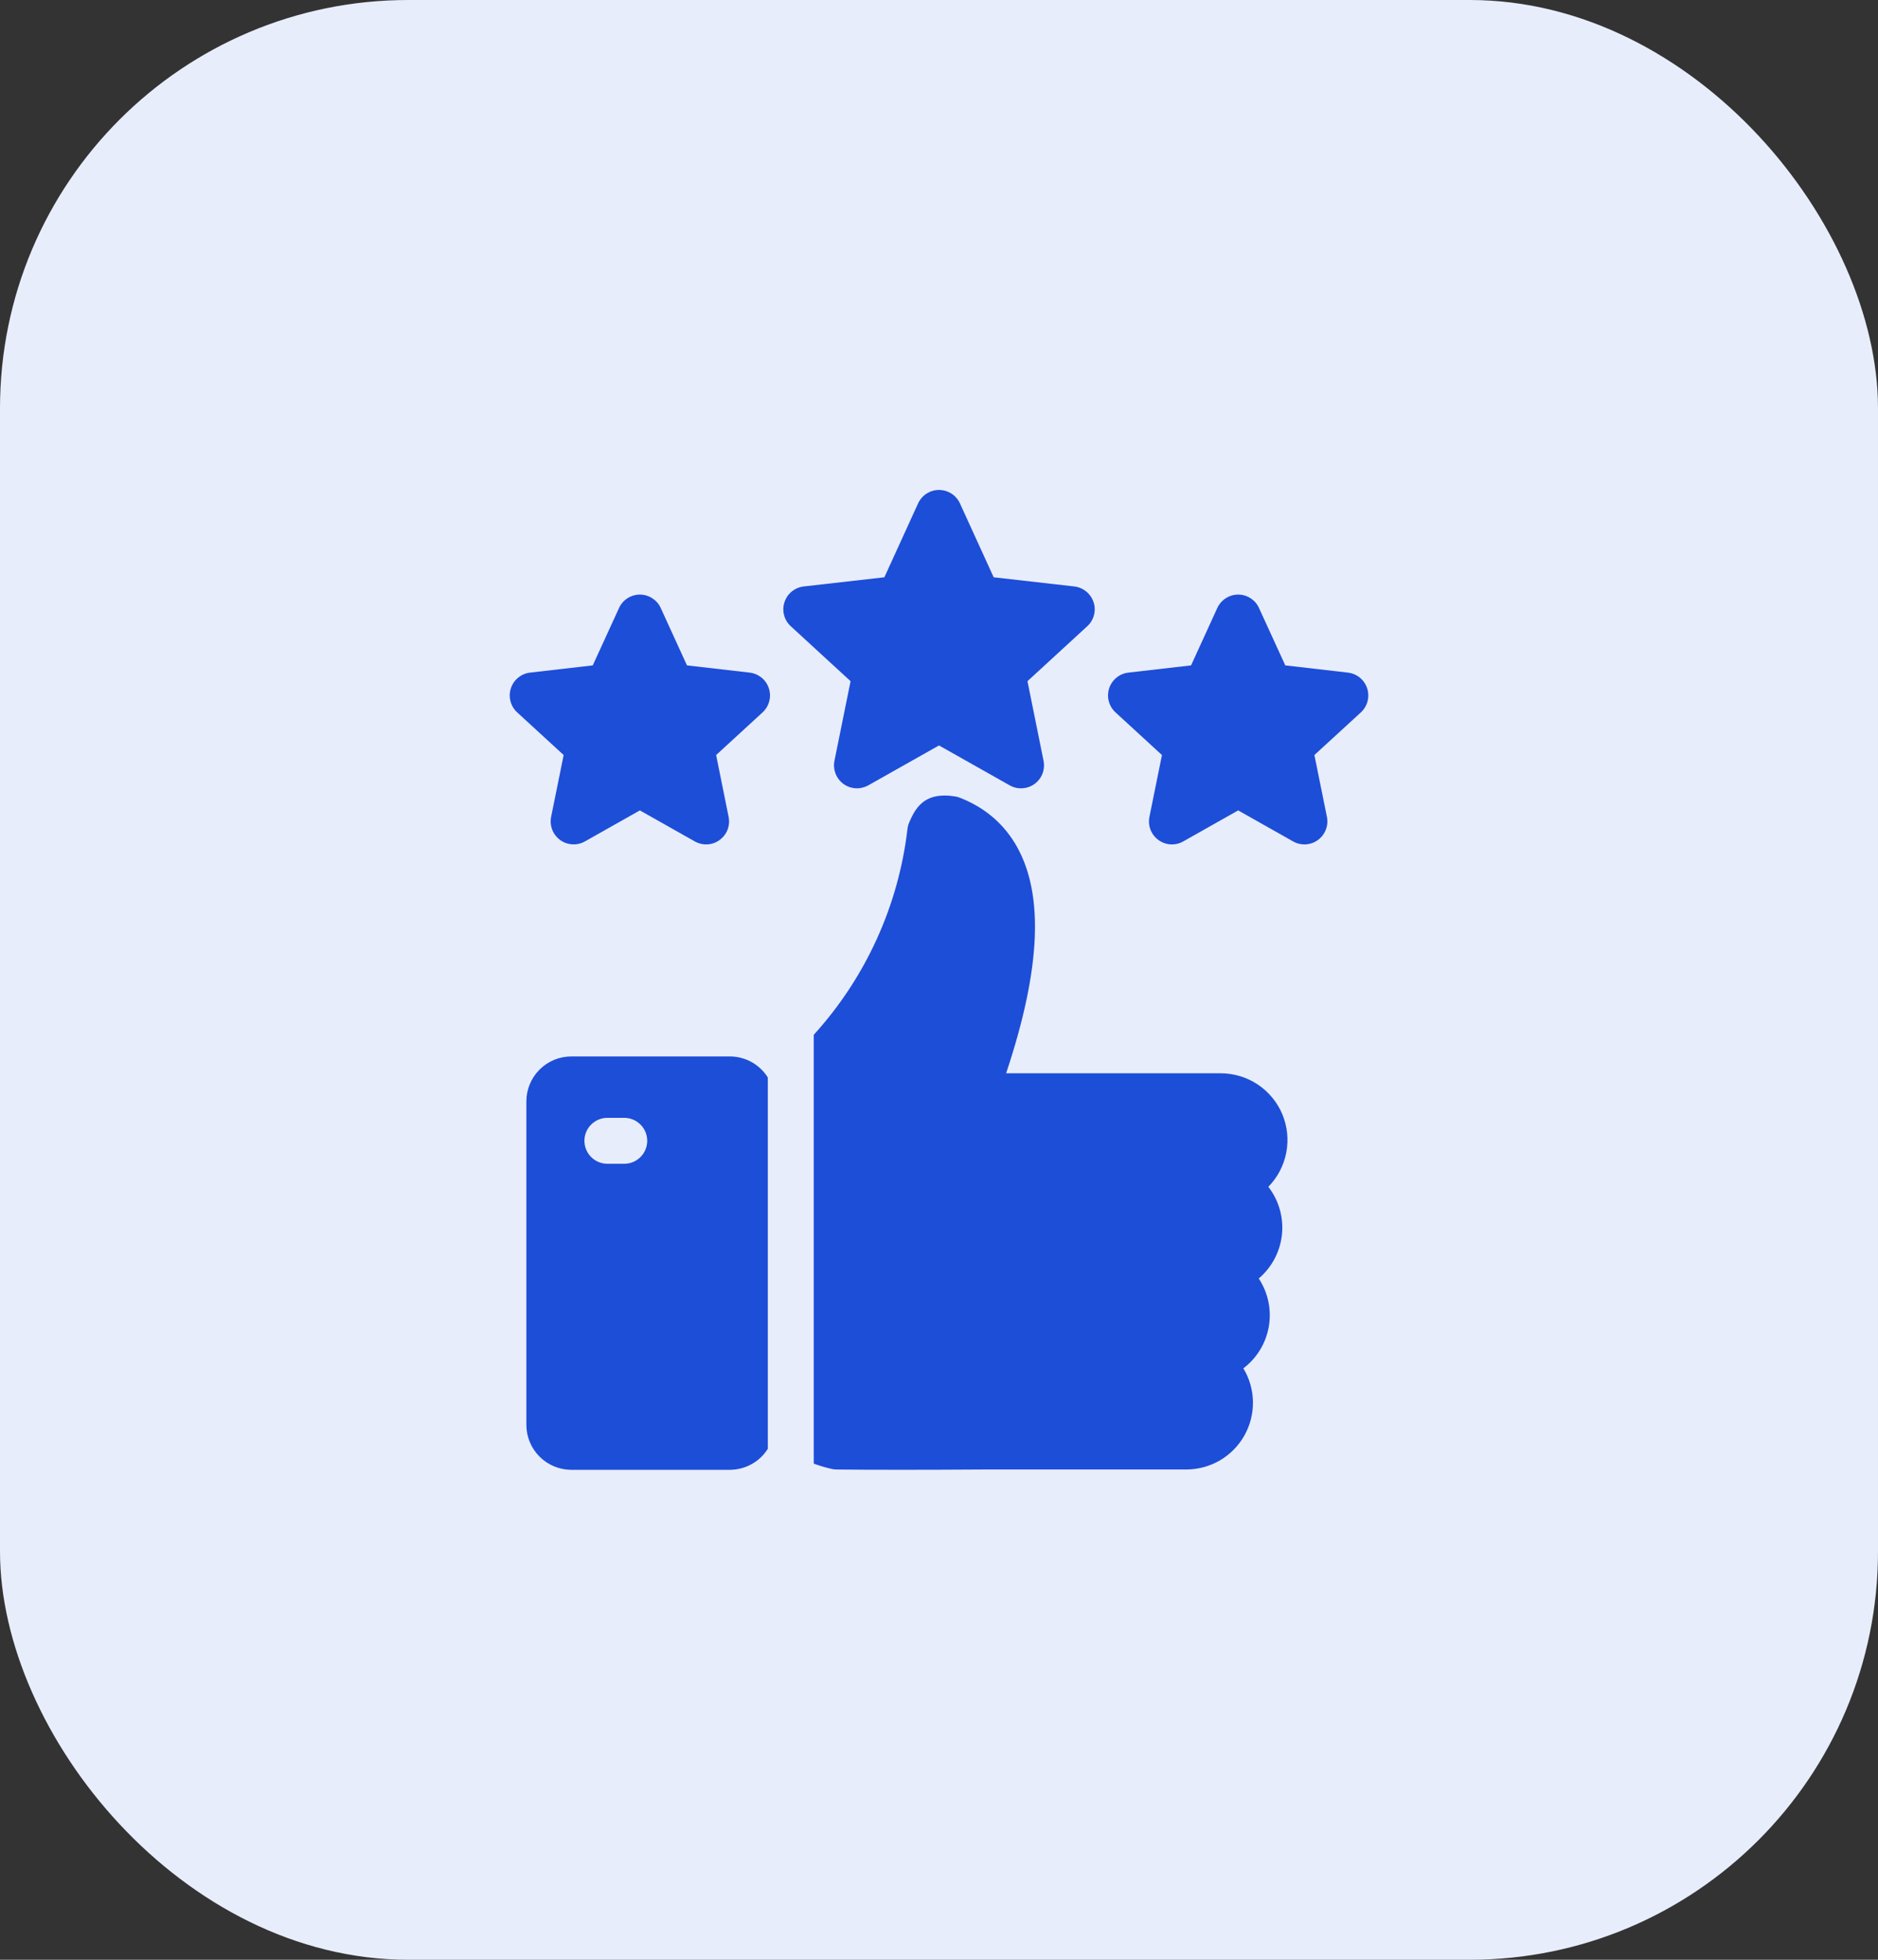 <svg width="46" height="48" viewBox="0 0 46 48" fill="none" xmlns="http://www.w3.org/2000/svg">
<rect x="0" y="0" width="46" height="48" fill="#333333" stroke="none"/>
<rect width="46" height="48" rx="10" fill="#E8EDFB"/>
<path fill-rule="evenodd" clip-rule="evenodd" d="M29.901 26.288H24.644C25.078 24.986 25.308 23.891 25.346 22.957C25.436 20.753 24.395 19.881 23.507 19.537C23.47 19.522 23.431 19.512 23.391 19.506C22.703 19.397 22.458 19.721 22.295 20.087L22.274 20.135C22.25 20.188 22.235 20.244 22.228 20.301C22.008 22.181 21.205 23.945 19.932 25.345V35.848C20.074 35.9 20.219 35.943 20.367 35.977C20.407 35.987 20.447 35.992 20.488 35.992C20.928 35.997 21.453 35.999 22.058 35.999C22.661 35.999 23.345 35.997 24.103 35.992H29.055C29.345 35.992 29.629 35.915 29.879 35.77C30.129 35.624 30.336 35.414 30.479 35.162C30.621 34.91 30.694 34.624 30.69 34.335C30.686 34.045 30.605 33.762 30.455 33.514C30.786 33.264 31.009 32.897 31.079 32.488C31.149 32.079 31.06 31.659 30.832 31.313C31.153 31.041 31.356 30.656 31.4 30.238C31.444 29.819 31.324 29.4 31.067 29.068C31.293 28.838 31.445 28.547 31.506 28.231C31.567 27.914 31.533 27.587 31.409 27.29C31.284 26.993 31.074 26.74 30.806 26.561C30.538 26.383 30.223 26.288 29.901 26.288V26.288ZM18.833 16.86C18.8 16.757 18.738 16.666 18.654 16.598C18.571 16.53 18.47 16.487 18.363 16.474L16.827 16.297L16.185 14.893C16.14 14.794 16.068 14.711 15.977 14.653C15.887 14.594 15.781 14.563 15.673 14.563C15.565 14.563 15.46 14.594 15.369 14.653C15.278 14.711 15.206 14.794 15.162 14.893L14.519 16.297L12.984 16.474C12.877 16.486 12.775 16.529 12.692 16.598C12.608 16.666 12.546 16.757 12.513 16.859C12.48 16.962 12.476 17.072 12.504 17.176C12.531 17.28 12.588 17.375 12.668 17.448L13.806 18.493L13.499 20.008C13.478 20.113 13.488 20.223 13.527 20.323C13.566 20.423 13.633 20.51 13.72 20.574C13.807 20.637 13.911 20.674 14.018 20.68C14.126 20.687 14.233 20.662 14.327 20.609L15.673 19.849L17.019 20.609C17.113 20.662 17.22 20.687 17.328 20.681C17.435 20.675 17.539 20.638 17.626 20.574C17.713 20.511 17.781 20.424 17.82 20.323C17.859 20.223 17.868 20.113 17.847 20.008L17.541 18.493L18.679 17.448C18.758 17.375 18.815 17.28 18.842 17.176C18.87 17.072 18.866 16.962 18.833 16.86L18.833 16.86ZM33.488 16.86C33.521 16.962 33.524 17.072 33.497 17.176C33.47 17.28 33.413 17.375 33.334 17.448L32.195 18.493L32.502 20.008C32.523 20.113 32.514 20.223 32.474 20.323C32.435 20.424 32.368 20.511 32.281 20.574C32.194 20.638 32.09 20.675 31.983 20.681C31.875 20.687 31.768 20.662 31.674 20.609L30.328 19.849L28.982 20.609C28.888 20.662 28.781 20.687 28.673 20.681C28.566 20.675 28.462 20.638 28.375 20.574C28.288 20.511 28.221 20.424 28.181 20.323C28.142 20.223 28.133 20.113 28.154 20.008L28.461 18.493L27.323 17.448C27.243 17.375 27.186 17.28 27.159 17.176C27.131 17.072 27.135 16.962 27.168 16.859C27.201 16.757 27.263 16.666 27.347 16.598C27.43 16.529 27.532 16.486 27.639 16.474L29.174 16.297L29.816 14.893C29.861 14.794 29.933 14.711 30.024 14.653C30.114 14.594 30.22 14.563 30.328 14.563C30.436 14.563 30.541 14.594 30.632 14.653C30.723 14.711 30.795 14.794 30.839 14.893L31.482 16.297L33.017 16.474C33.124 16.487 33.225 16.529 33.309 16.598C33.392 16.666 33.454 16.757 33.488 16.86H33.488ZM26.787 14.751C26.753 14.649 26.691 14.557 26.608 14.489C26.525 14.42 26.423 14.377 26.316 14.364L24.339 14.139L23.512 12.327C23.467 12.23 23.395 12.147 23.304 12.089C23.213 12.031 23.108 12 23 12C22.893 12 22.787 12.031 22.697 12.089C22.606 12.147 22.534 12.23 22.489 12.327L21.662 14.139L19.685 14.364C19.578 14.377 19.476 14.42 19.393 14.488C19.31 14.556 19.248 14.647 19.215 14.75C19.181 14.852 19.178 14.962 19.205 15.066C19.233 15.171 19.289 15.265 19.369 15.338L20.834 16.684L20.439 18.634C20.418 18.74 20.428 18.849 20.467 18.95C20.506 19.05 20.573 19.137 20.66 19.201C20.747 19.264 20.851 19.301 20.959 19.307C21.066 19.313 21.173 19.288 21.267 19.236L23 18.258L24.733 19.236C24.827 19.289 24.934 19.314 25.042 19.307C25.15 19.301 25.253 19.264 25.34 19.201C25.428 19.137 25.495 19.05 25.534 18.95C25.573 18.85 25.582 18.74 25.561 18.634L25.167 16.684L26.632 15.338C26.712 15.265 26.768 15.171 26.796 15.067C26.823 14.963 26.82 14.853 26.787 14.751L26.787 14.751ZM18.807 26.39C18.708 26.232 18.571 26.102 18.408 26.012C18.245 25.922 18.062 25.875 17.876 25.875H13.993C13.702 25.875 13.422 25.991 13.215 26.198C13.009 26.404 12.893 26.684 12.893 26.976V34.898C12.893 35.19 13.009 35.47 13.215 35.676C13.422 35.883 13.701 35.999 13.993 36H17.876C18.062 35.999 18.245 35.952 18.408 35.862C18.571 35.773 18.708 35.643 18.807 35.485V26.39ZM14.315 27.941C14.315 27.792 14.374 27.649 14.48 27.544C14.585 27.438 14.729 27.379 14.878 27.379H15.29C15.44 27.379 15.583 27.438 15.688 27.544C15.794 27.649 15.853 27.792 15.853 27.941C15.853 28.09 15.794 28.234 15.688 28.339C15.583 28.445 15.44 28.504 15.29 28.504H14.878C14.804 28.504 14.731 28.489 14.662 28.461C14.594 28.433 14.532 28.391 14.48 28.339C14.428 28.287 14.386 28.225 14.358 28.157C14.33 28.088 14.315 28.015 14.315 27.941Z" fill="#1D4ED8"/>
</svg>
